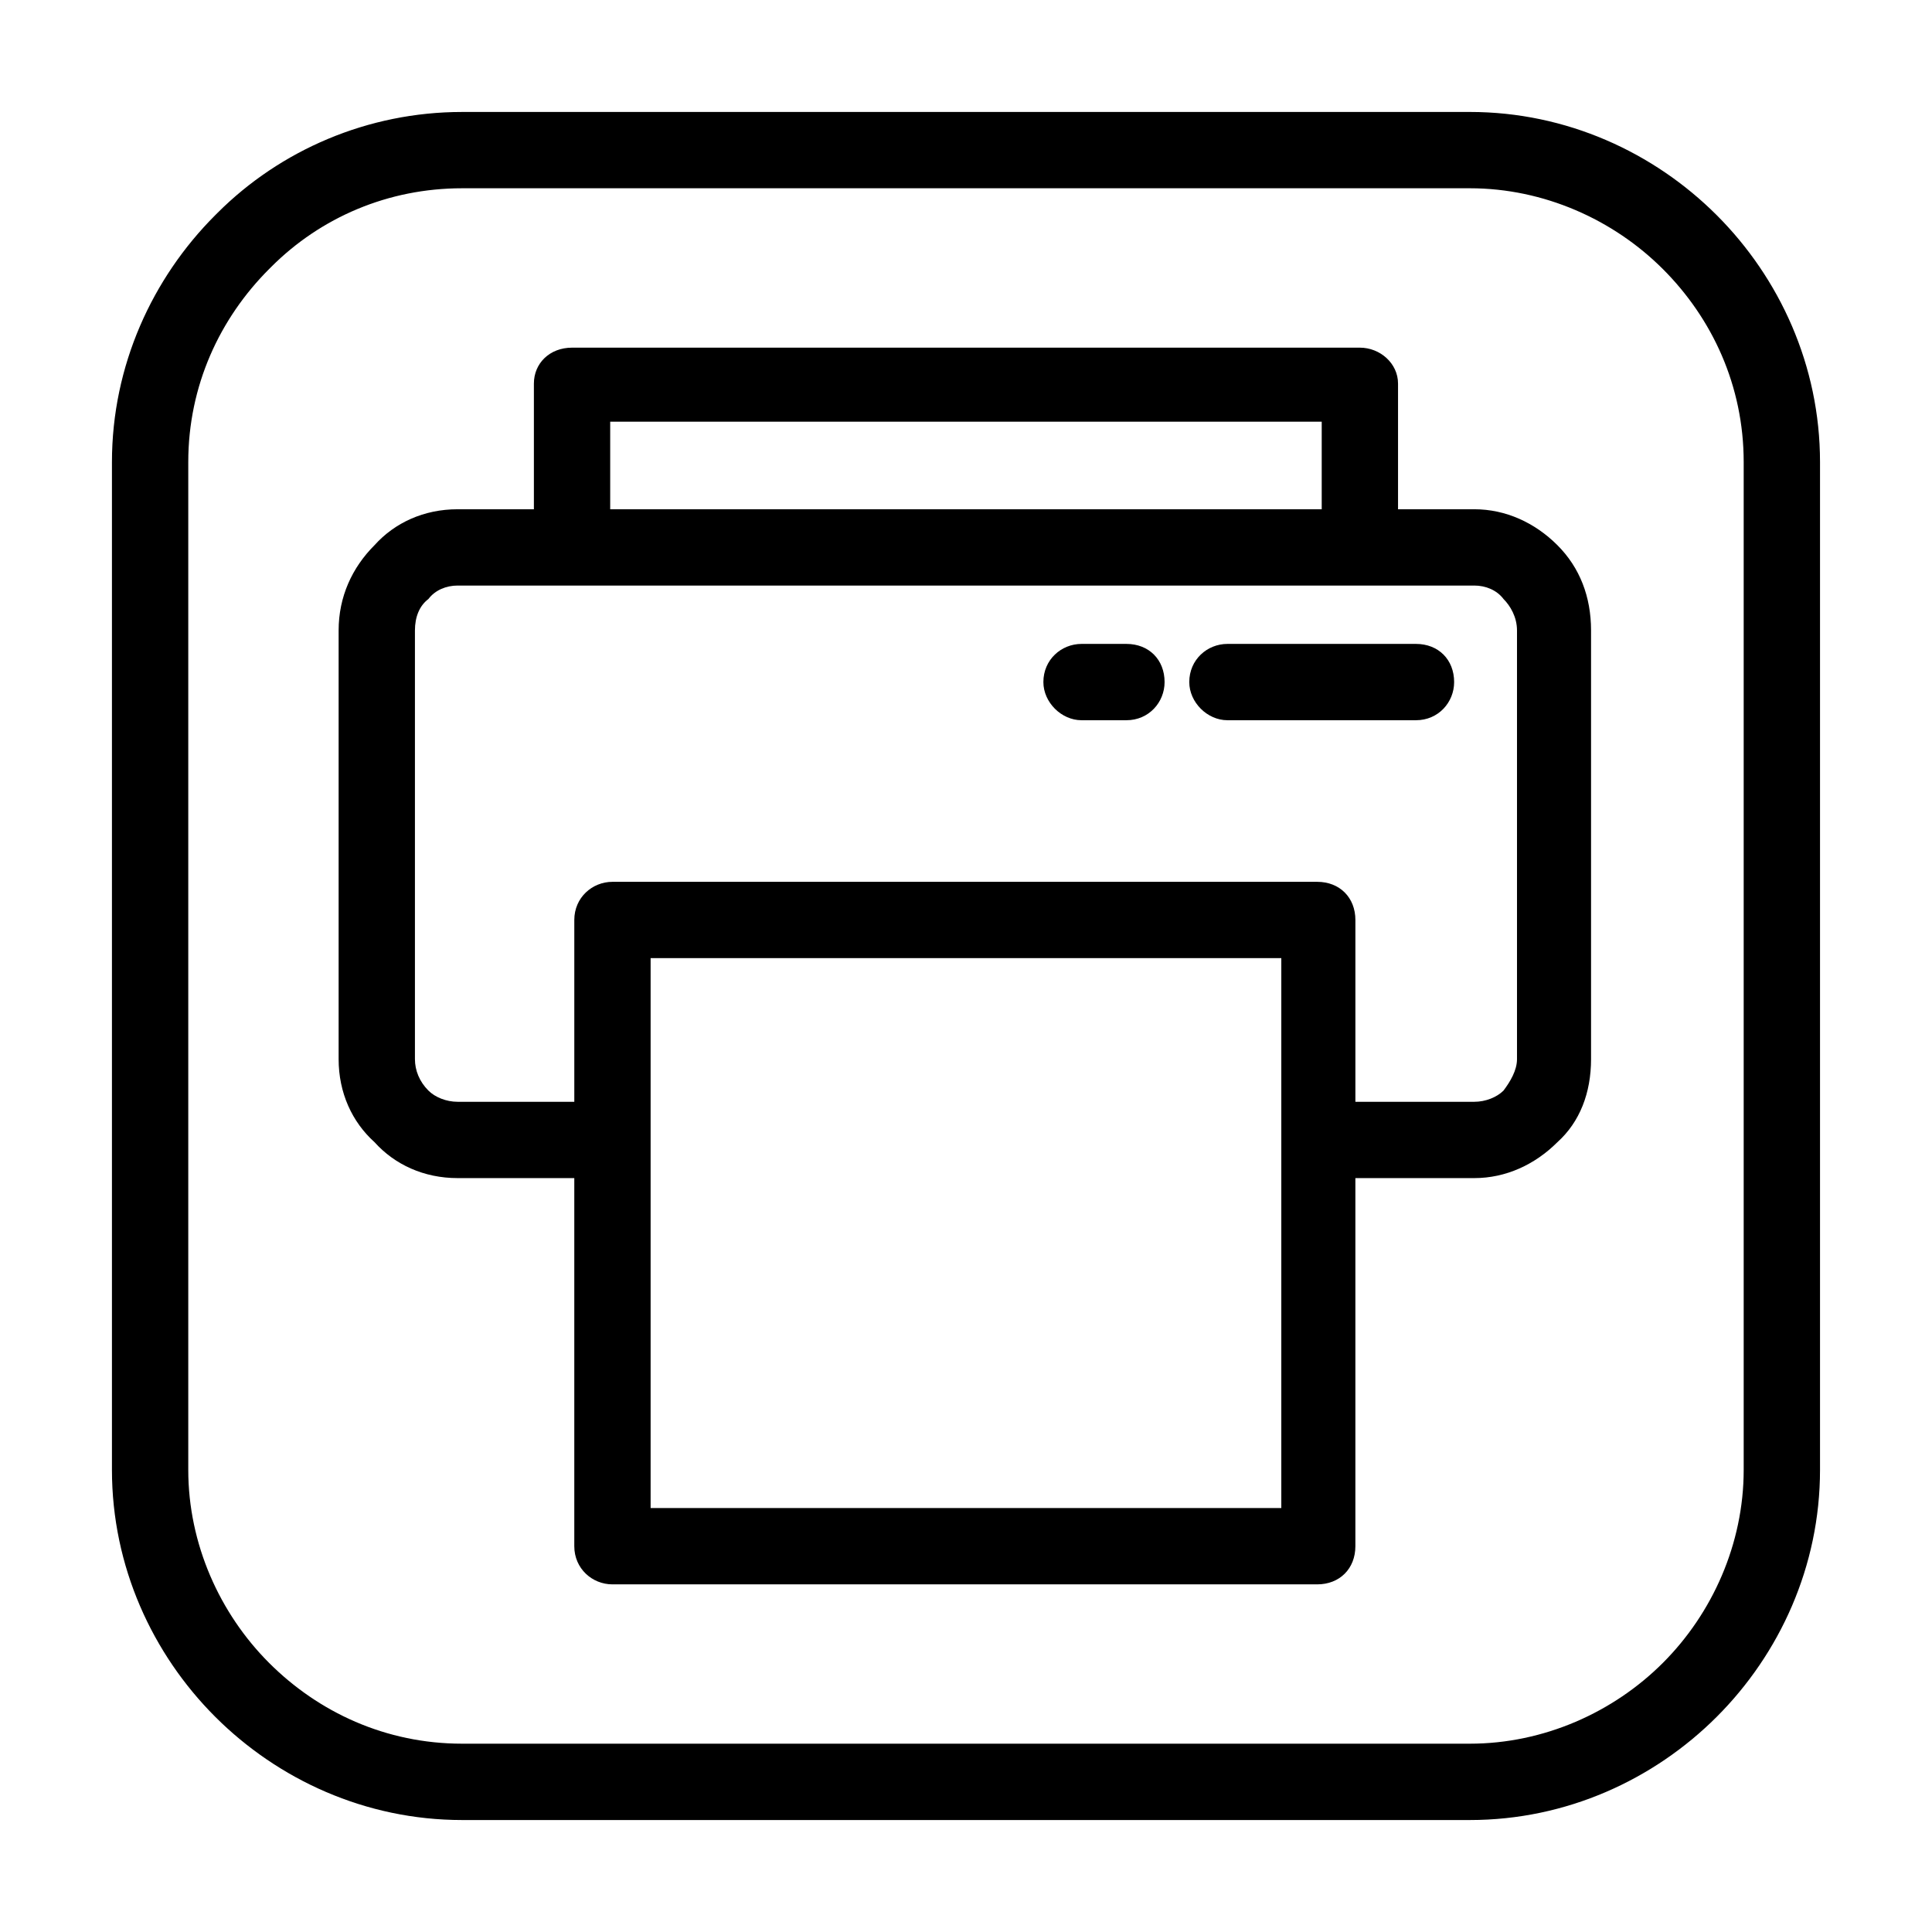 <?xml version="1.0" encoding="UTF-8"?>
<!-- Uploaded to: ICON Repo, www.svgrepo.com, Generator: ICON Repo Mixer Tools -->
<svg fill="#000000" width="800px" height="800px" version="1.1" viewBox="144 144 512 512" xmlns="http://www.w3.org/2000/svg">
 <path d="m266.46 173.67h267.07c25.578 0 48.773 10.707 65.43 27.363s27.363 39.852 27.363 65.43v267.07c0 25.578-10.707 48.773-27.363 65.43s-39.852 27.363-65.43 27.363h-267.07c-25.578 0-48.773-10.707-65.43-27.363s-27.363-39.852-27.363-65.43v-267.07c0-25.578 10.707-48.773 27.363-65.43l0.594-0.594c16.656-16.656 39.852-26.766 64.836-26.766zm267.07 20.223h-267.07c-19.629 0-37.473 7.734-50.559 20.82l-0.594 0.594c-13.086 13.086-21.414 30.93-21.414 51.152v267.07c0 19.629 8.328 38.066 21.414 51.152 13.086 13.086 30.93 21.414 51.152 21.414h267.07c19.629 0 38.066-8.328 51.152-21.414s21.414-31.523 21.414-51.152v-267.07c0-20.223-8.328-38.066-21.414-51.152-13.086-13.086-31.523-21.414-51.152-21.414zm-227.22 183.8h186.77c5.949 0 10.113 4.164 10.113 10.113v48.18h31.523c2.973 0 5.949-1.191 7.734-2.973 1.785-2.379 3.57-5.352 3.57-8.328v-113.61c0-3.57-1.785-6.543-3.57-8.328-1.785-2.379-4.758-3.57-7.734-3.57h-269.45c-2.973 0-5.949 1.191-7.734 3.57-2.379 1.785-3.57 4.758-3.57 8.328v113.61c0 2.973 1.191 5.949 3.57 8.328 1.785 1.785 4.758 2.973 7.734 2.973h30.93v-48.18c0-5.949 4.758-10.113 10.113-10.113zm177.25 20.223h-167.14v145.73h167.14zm19.629 58.293v97.551c0 5.949-4.164 10.113-10.113 10.113h-186.77c-5.352 0-10.113-4.164-10.113-10.113v-97.551h-30.93c-8.922 0-16.656-3.57-22.008-9.516-5.949-5.352-9.516-13.086-9.516-22.008v-113.61c0-8.922 3.57-16.656 9.516-22.602 5.352-5.949 13.086-9.516 22.008-9.516h20.223v-33.309c0-5.352 4.164-9.516 10.113-9.516h208.78c5.352 0 10.113 4.164 10.113 9.516v33.309h20.223c8.328 0 16.059 3.57 22.008 9.516 5.949 5.949 8.922 13.68 8.922 22.602v113.61c0 8.922-2.973 16.656-8.922 22.008-5.949 5.949-13.68 9.516-22.008 9.516zm-197.48-200.45v23.199h188.56v-23.199zm124.91 79.109c-5.352 0-10.113-4.758-10.113-10.113 0-5.949 4.758-10.113 10.113-10.113h11.895c5.949 0 10.113 4.164 10.113 10.113 0 5.352-4.164 10.113-10.113 10.113zm38.664 0c-5.352 0-10.113-4.758-10.113-10.113 0-5.949 4.758-10.113 10.113-10.113h49.965c5.949 0 10.113 4.164 10.113 10.113 0 5.352-4.164 10.113-10.113 10.113z"/>
</svg>